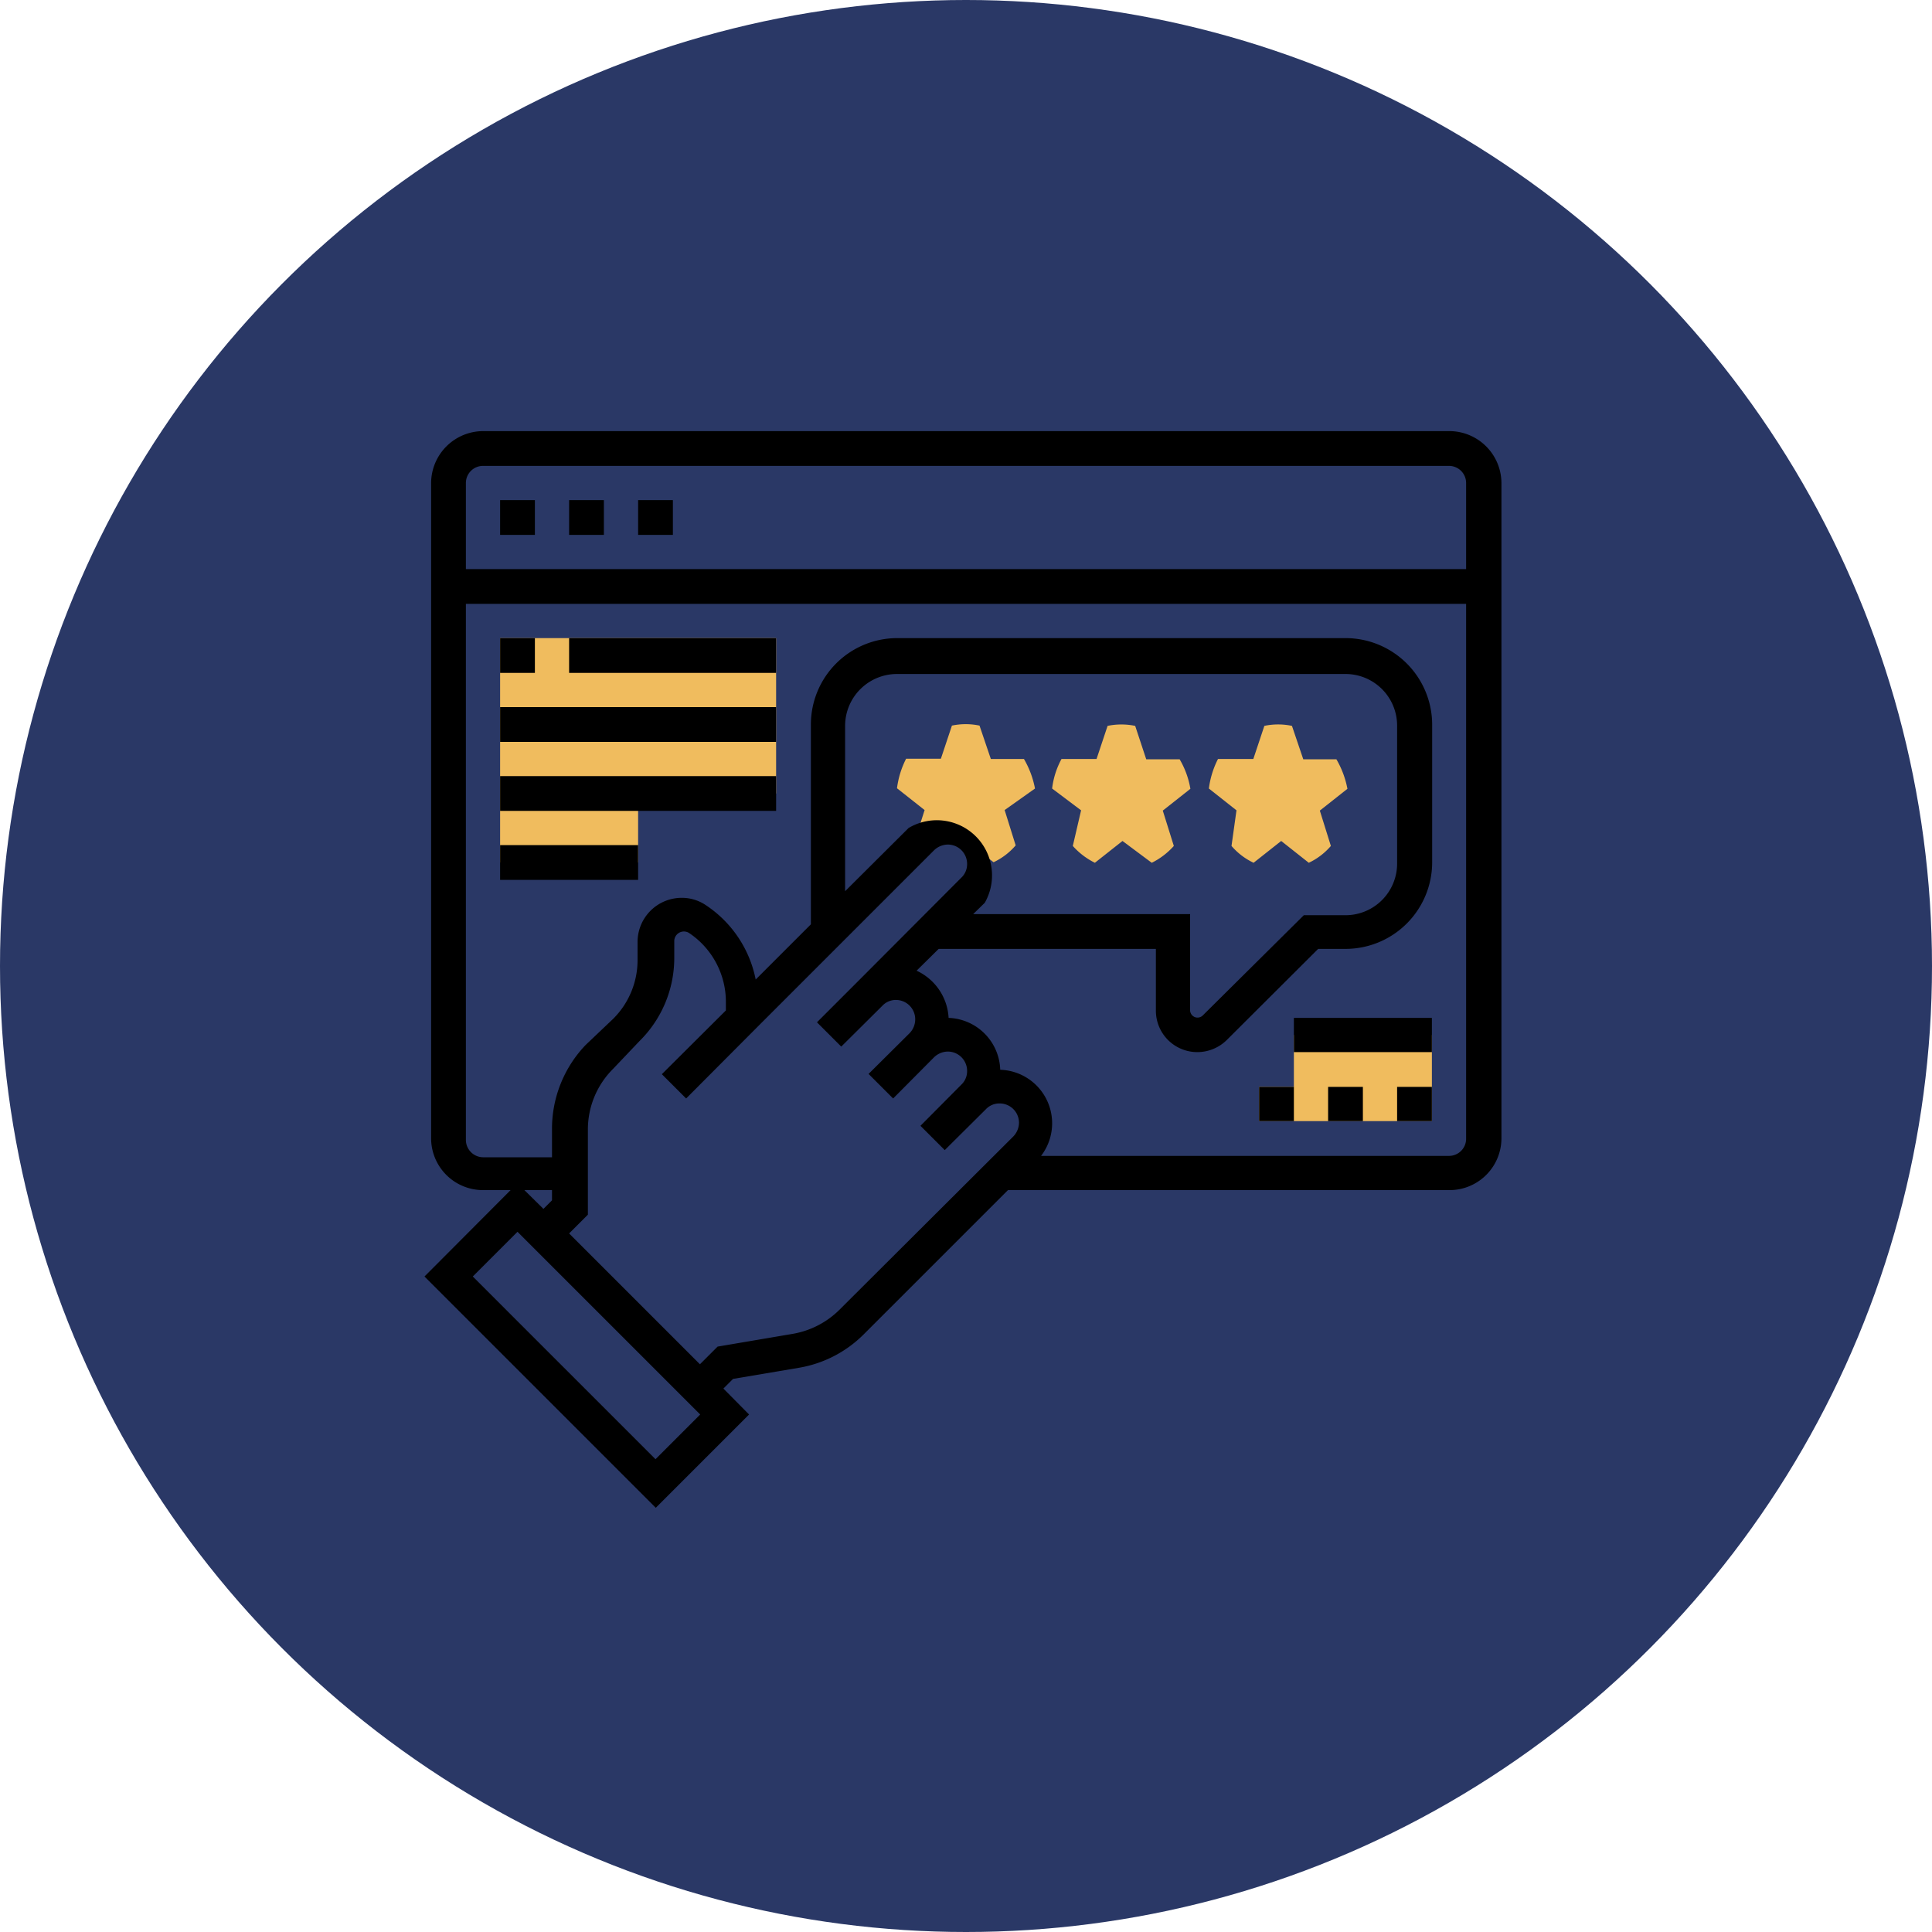 <svg id="Layer_1" data-name="Layer 1" xmlns="http://www.w3.org/2000/svg" xmlns:xlink="http://www.w3.org/1999/xlink" viewBox="0 0 70 70"><defs><style>.cls-1{fill:none;}.cls-2{fill:#2a3866;}.cls-3{clip-path:url(#clip-path);}.cls-4{fill:#f0bc5e;}</style><clipPath id="clip-path"><rect class="cls-1" x="15" y="15" width="40" height="40"/></clipPath></defs><circle class="cls-2" cx="35" cy="35" r="35"/><g class="cls-3"><path class="cls-4" d="M37.5,28.57a3.37,3.37,0,0,0-.4-1.07H35.9l-.41-1.21a2.43,2.43,0,0,0-1,0l-.4,1.2H32.83a3.25,3.25,0,0,0-.33,1.07l1,.79-.39,1.23.2-.2a1.33,1.33,0,0,1,2.18.47l.51.39a2.4,2.4,0,0,0,.8-.61l-.4-1.28Z"/><path class="cls-4" d="M39.17,29.36l-1.05-.79a3,3,0,0,1,.34-1.07h1.27l.4-1.2a2.48,2.48,0,0,1,1,0l.4,1.21h1.21a3.13,3.13,0,0,1,.39,1.07l-1,.79.4,1.28a2.62,2.62,0,0,1-.8.61l-1.06-.79-1,.79a2.62,2.62,0,0,1-.8-.61Z"/><path class="cls-4" d="M44.8,29.36l-1-.79a3.25,3.25,0,0,1,.33-1.07h1.28l.4-1.2a2.43,2.43,0,0,1,1,0l.41,1.21h1.2a3.37,3.37,0,0,1,.4,1.07l-1,.79.4,1.28a2.4,2.4,0,0,1-.8.61l-1-.79-1,.79a2.4,2.4,0,0,1-.8-.61Z"/><path class="cls-4" d="M46.88,37.5v1.88H45.62v1.24h6.26V37.5Z"/><path class="cls-4" d="M18.12,23.12v8.13h5v-2.5h5V23.12Z"/><path d="M52.5,15.62h-35a1.89,1.89,0,0,0-1.88,1.88V41.25a1.88,1.88,0,0,0,1.88,1.87h1l-3.12,3.13,8.38,8.38,3.38-3.38-.93-.94.35-.35,2.37-.4a4.34,4.34,0,0,0,2.37-1.22l5.22-5.22h16a1.88,1.88,0,0,0,1.88-1.87V17.5A1.89,1.89,0,0,0,52.5,15.62Zm-35,1.26h35a.62.62,0,0,1,.62.62v3.12H16.88V17.5A.62.62,0,0,1,17.5,16.88ZM19.69,43.8,19,43.12h1v.37Zm4.06,9.07-6.62-6.62,1.62-1.62,6.62,6.62Zm6.66-5.41a3.16,3.16,0,0,1-1.7.87L26,48.79l-.64.64-4.74-4.74.68-.68V40.93a3.1,3.1,0,0,1,.92-2.21l.95-1a4.23,4.23,0,0,0,1.26-3v-.64a.35.35,0,0,1,.53-.28,3,3,0,0,1,1.34,2.52v.29l-2.32,2.31,0,0,.88.88,0,0,2.68-2.69,6.3-6.3a.73.73,0,0,1,.5-.21.7.7,0,0,1,.7.71.67.67,0,0,1-.21.49l-3.74,3.75-1.49,1.49.88.88,1.49-1.48a.67.67,0,0,1,.49-.21.7.7,0,0,1,.7.7.72.72,0,0,1-.2.5l-1.49,1.48.89.89,1.48-1.49a.73.73,0,0,1,.5-.21.7.7,0,0,1,.7.71.67.67,0,0,1-.21.49l-1.48,1.49.88.88,1.49-1.48a.67.67,0,0,1,.49-.21.7.7,0,0,1,.71.7.73.73,0,0,1-.21.5Zm4.85-14.34.42-.41A2,2,0,0,0,32.92,30l-2.3,2.29v-6a1.88,1.88,0,0,1,1.88-1.87H48.75a1.87,1.87,0,0,1,1.87,1.87v5a1.87,1.87,0,0,1-1.87,1.87H47.24L43.57,36.8a.27.27,0,0,1-.45-.18v-3.5ZM52.5,41.88H37.72a1.94,1.94,0,0,0-1.48-3.12,1.94,1.94,0,0,0-1.87-1.88,2,2,0,0,0-1.16-1.71l.8-.79h7.87v2.24a1.5,1.5,0,0,0,1.5,1.5,1.52,1.52,0,0,0,1.07-.44l3.31-3.3h1a3.14,3.14,0,0,0,3.13-3.13v-5a3.14,3.14,0,0,0-3.13-3.13H32.5a3.13,3.13,0,0,0-3.12,3.13v7.24l-2,2a4.21,4.21,0,0,0-1.8-2.69,1.55,1.55,0,0,0-.88-.27,1.6,1.6,0,0,0-1.6,1.59v.64a3,3,0,0,1-.88,2.15l-1,.95A4.39,4.39,0,0,0,20,40.93v1H17.5a.63.63,0,0,1-.62-.63V21.88H53.12V41.25A.62.62,0,0,1,52.5,41.88Z"/><path d="M18.12,18.12h1.26v1.26H18.12Z"/><path d="M20.62,18.12h1.26v1.26H20.62Z"/><path d="M23.12,18.12h1.26v1.26H23.12Z"/><path d="M50.62,39.38h1.26v1.24H50.62Z"/><path d="M48.12,39.38h1.26v1.24H48.12Z"/><path d="M45.62,39.38h1.26v1.24H45.62Z"/><path d="M46.88,36.88h5v1.24h-5Z"/><path d="M18.12,23.12h1.26v1.26H18.12Z"/><path d="M20.62,23.12h7.5v1.26h-7.5Z"/><path d="M18.12,25.62h10v1.26h-10Z"/><path d="M18.12,28.12h10v1.26h-10Z"/><path d="M18.12,30.62h5v1.26h-5Z"/></g></svg>